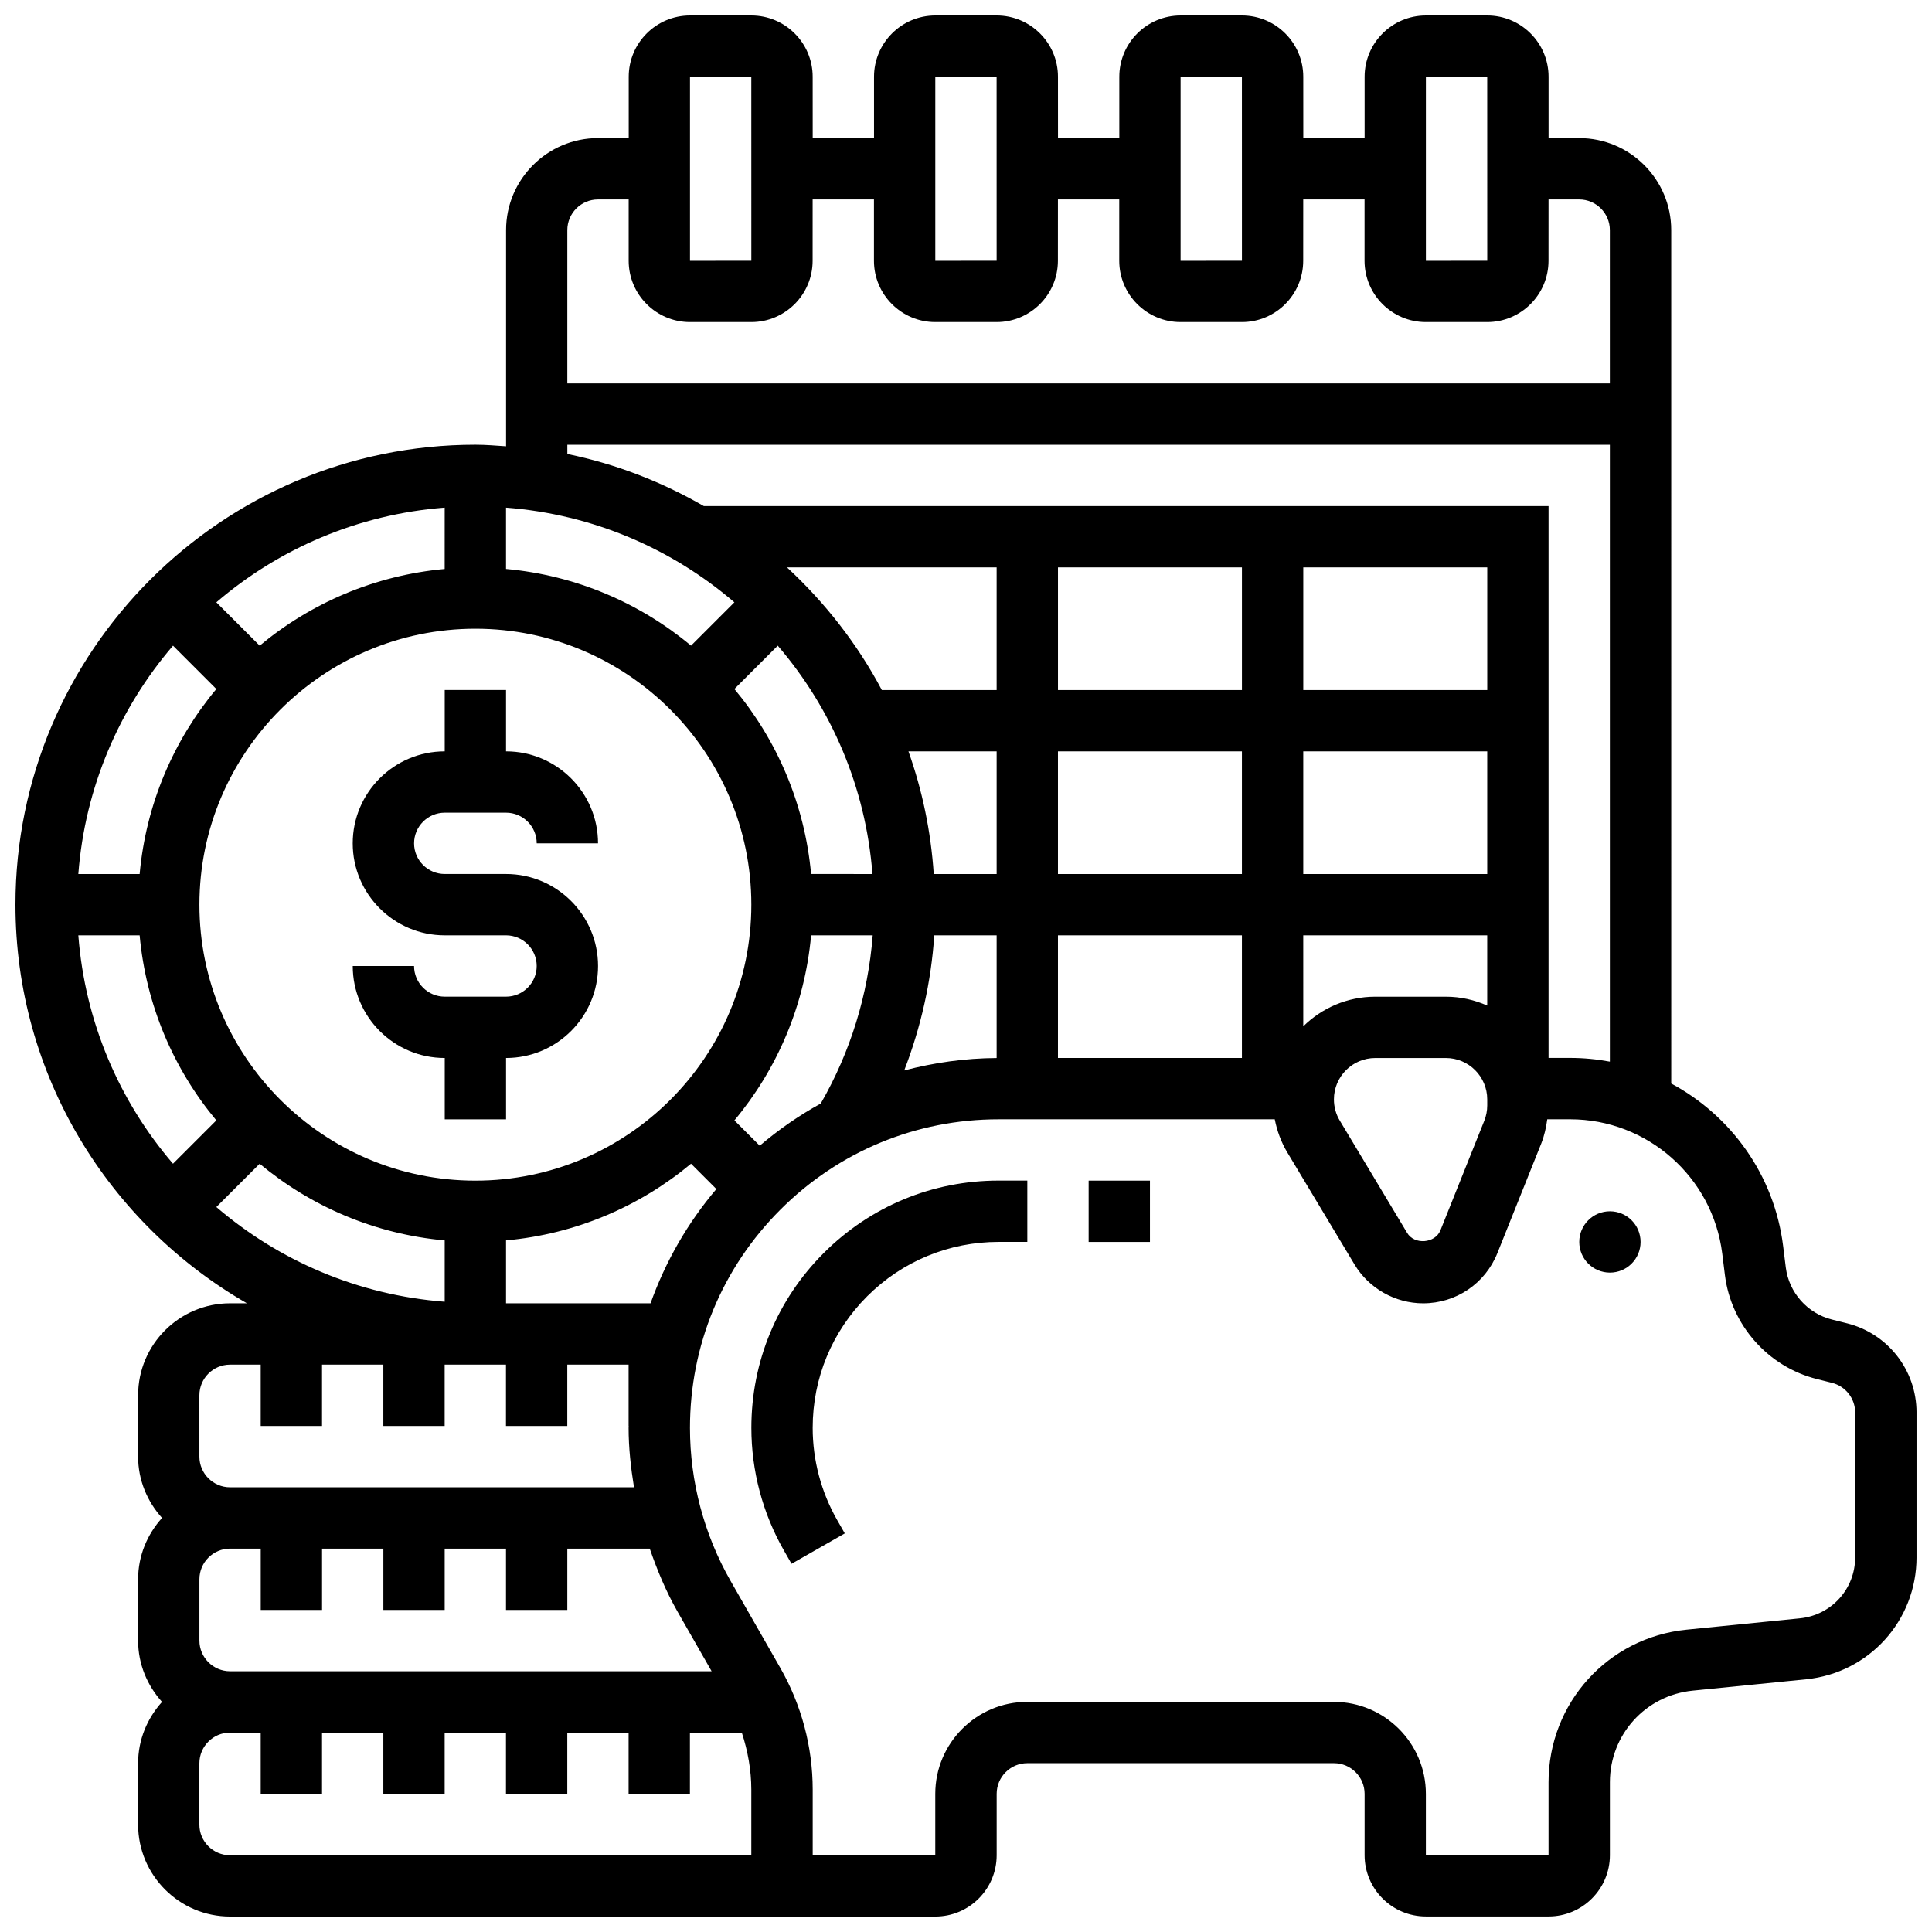 <?xml version="1.0" encoding="UTF-8"?>
<!-- Uploaded to: SVG Repo, www.svgrepo.com, Generator: SVG Repo Mixer Tools -->
<svg width="800px" height="800px" version="1.1" viewBox="144 144 512 512" xmlns="http://www.w3.org/2000/svg">
 <defs>
  <clipPath id="a">
   <path d="m148.09 148.09h503.81v503.81h-503.81z"/>
  </clipPath>
 </defs>
 <g clip-path="url(#a)">
  <path d="m633.43 494.68-3.981-1c-6.461-1.617-11.352-7.144-12.188-13.75l-0.715-5.746c-2.348-18.836-13.848-34.559-29.652-43.043l-0.004-226.16c0-13.441-10.938-24.379-24.379-24.379h-8.125v-16.254c0-8.965-7.289-16.25-16.25-16.25h-16.25c-8.965 0-16.25 7.289-16.25 16.25v16.25h-16.25l-0.008-16.25c0-8.965-7.289-16.25-16.25-16.25h-16.25c-8.965 0-16.25 7.289-16.25 16.25v16.25h-16.25l-0.008-16.25c0-8.965-7.289-16.25-16.25-16.25h-16.25c-8.965 0-16.25 7.289-16.25 16.25v16.25h-16.25l-0.008-16.25c0-8.965-7.289-16.25-16.25-16.25h-16.25c-8.965 0-16.25 7.289-16.25 16.25v16.25h-8.125c-13.441 0-24.379 10.938-24.379 24.379v57.297c-2.703-0.176-5.383-0.414-8.129-0.414-67.211 0-121.89 54.68-121.89 121.89 0 45.164 24.75 84.582 61.344 105.64h-4.461c-13.441 0-24.379 10.938-24.379 24.379v16.25c0 6.266 2.445 11.93 6.34 16.25-3.894 4.328-6.34 9.992-6.34 16.258v16.25c0 6.266 2.445 11.93 6.34 16.25-3.894 4.324-6.34 9.988-6.34 16.254v16.25c0 13.441 10.938 24.379 24.379 24.379h186.9c8.965 0 16.25-7.289 16.25-16.25v-16.27c0-4.477 3.648-8.125 8.125-8.125h81.258c4.477 0 8.125 3.648 8.125 8.125v16.25c0 8.965 7.289 16.25 16.25 16.25h32.504c8.965 0 16.25-7.289 16.25-16.25v-19.34c0-12.578 9.441-23.012 21.957-24.258l30.035-3.008c16.688-1.668 29.273-15.57 29.273-32.336v-38.363c0-11.215-7.598-20.941-18.469-23.652zm-111.55-330.33h16.25l0.008 48.754-16.258 0.004zm-65.008 0h16.25l0.008 48.754-16.258 0.004zm-65.008 0h16.25l0.008 48.754-16.258 0.004zm-65.008 0h16.25l0.008 48.754-16.258 0.004zm-24.375 32.504h8.125v16.25c0 8.965 7.289 16.25 16.25 16.25h16.25c8.965 0 16.25-7.289 16.25-16.25l0.004-16.25h16.25v16.25c0 8.965 7.289 16.25 16.25 16.25h16.25c8.965 0 16.25-7.289 16.25-16.25l0.008-16.25h16.25v16.25c0 8.965 7.289 16.25 16.25 16.25h16.25c8.965 0 16.25-7.289 16.25-16.25l0.008-16.25h16.25v16.25c0 8.965 7.289 16.25 16.25 16.25h16.25c8.965 0 16.25-7.289 16.25-16.25l0.008-16.25h8.125c4.477 0 8.125 3.648 8.125 8.125v40.629l-276.28 0.004v-40.629c0-4.477 3.648-8.129 8.129-8.129zm-8.129 65.008h276.28v163.48c-3.422-0.641-6.949-0.984-10.539-0.984l-5.711 0.004v-146.25h-223.86c-11.102-6.387-23.242-11.156-36.168-13.797zm232.82 146.27h-18.707c-7.434 0-14.172 3.008-19.086 7.859l-0.004-24.113h48.754v18.602c-3.359-1.488-7.051-2.348-10.957-2.348zm10.961 27.215v1.609c0 1.398-0.27 2.769-0.789 4.07l-11.605 29c-1.391 3.496-6.898 3.941-8.832 0.699l-17.844-29.75c-1.023-1.688-1.559-3.641-1.559-5.629 0-6.047 4.914-10.965 10.961-10.965h18.707c6.043 0 10.961 4.918 10.961 10.965zm-316.91 151.55h-16.25c-4.477 0-8.125-3.648-8.125-8.125v-16.25c0-4.477 3.648-8.125 8.125-8.125h8.125v16.25h16.25v-16.25h16.25v16.25h16.25v-16.25h16.25v16.25h16.25v-16.25h21.844c1.984 5.731 4.309 11.344 7.328 16.633l9.07 15.867zm95.18-97.512h-38.297v-16.668c18.551-1.684 35.477-9.027 49.031-20.324l6.711 6.711c-7.684 9.059-13.52 19.297-17.445 30.281zm75.051-113.76c-0.754-11.336-3.047-22.223-6.703-32.504h23.371v32.504zm-32.504 0c-1.684-18.551-9.027-35.477-20.324-49.031l11.488-11.488c14.195 16.543 23.328 37.5 25.094 60.516l-16.258-0.004zm-88.969 81.258c-40.32 0-73.133-32.812-73.133-73.133 0-40.32 32.812-73.133 73.133-73.133s73.133 32.812 73.133 73.133c0 40.32-32.812 73.133-73.133 73.133zm154.39-113.76h48.754v32.504h-48.754zm65.008 0h48.754v32.504h-48.754zm48.758-16.254h-48.754v-32.504h48.754zm-65.008 0h-48.754v-32.504h48.754zm-65.008 0h-30.422c-6.492-12.238-15.051-23.176-25.133-32.504h55.555zm-69.5-23.254-11.488 11.488c-13.547-11.305-30.48-18.641-49.031-20.324v-16.25c23.023 1.762 43.973 10.891 60.52 25.086zm-76.77-8.832c-18.551 1.684-35.477 9.027-49.031 20.324l-11.488-11.488c16.543-14.195 37.5-23.328 60.516-25.094l-0.004 16.258zm-60.52 31.812c-11.305 13.555-18.641 30.48-20.324 49.031h-16.25c1.762-23.02 10.898-43.969 25.094-60.516zm-20.324 65.281c1.684 18.551 9.027 35.477 20.324 49.031l-11.488 11.488c-14.199-16.547-23.324-37.496-25.086-60.52zm31.812 60.523c13.547 11.305 30.48 18.641 49.031 20.324v16.25c-23.02-1.762-43.969-10.898-60.516-25.094zm132.52-4.777-6.711-6.711c11.305-13.547 18.641-30.48 20.324-49.031h16.324c-1.203 15.715-5.914 30.934-13.773 44.57-5.715 3.133-11.117 6.879-16.164 11.172zm46.254-55.746h16.527v32.512c-8.387 0.039-16.586 1.219-24.492 3.289 4.414-11.43 7.144-23.488 7.965-35.801zm32.777 0h48.754v32.488h-48.754zm-227.53 121.89c0-4.477 3.648-8.125 8.125-8.125h8.125v16.25h16.25v-16.25h16.25v16.25h16.25v-16.25h16.25v16.25h16.25v-16.25h16.25v16.25h0.023c0 0.172-0.023 0.332-0.023 0.504 0 5.297 0.586 10.547 1.43 15.75h-107.05c-4.477 0-8.125-3.648-8.125-8.125zm0 113.77v-16.25c0-4.477 3.648-8.125 8.125-8.125h8.125v16.25h16.25v-16.25h16.25v16.25h16.25v-16.25h16.25v16.25h16.25v-16.25h16.25v16.25h16.25v-16.25h13.75c1.594 4.867 2.512 9.945 2.519 15.09 0.008 7.117 0.008 14.66 0 17.406v0.008l-138.14-0.004c-4.477 0-8.129-3.648-8.129-8.125zm438.8-70.836c0 8.387-6.289 15.332-14.637 16.172l-30.035 3.008c-20.855 2.078-36.59 19.461-36.59 40.426v19.34h-32.504v-16.25c0-13.441-10.938-24.379-24.379-24.379l-81.258-0.004c-13.441 0-24.379 10.938-24.379 24.379v16.27l-24.379 0.039 0.004-0.039h-8.109c0.008-2.777 0.008-10.312 0-17.43-0.008-11.27-2.973-22.402-8.566-32.188l-13.18-23.062c-7.055-12.344-10.777-26.367-10.777-40.582 0-21.844 8.508-42.387 23.965-57.832 15.438-15.438 35.973-23.945 57.816-23.945h0.016 73.176c0.609 3.062 1.684 6.039 3.301 8.734l17.844 29.75c3.816 6.344 10.781 10.285 18.184 10.285 8.719 0 16.445-5.234 19.68-13.328l11.605-29c0.828-2.082 1.301-4.25 1.602-6.445h6.062c20.453 0 37.777 15.301 40.312 35.59l0.715 5.746c1.656 13.223 11.449 24.273 24.371 27.508l3.981 1c3.625 0.902 6.16 4.144 6.16 7.883z"/>
 </g>
 <path d="m362.31 476.05c-12.375 12.375-19.191 28.828-19.191 46.34 0 11.383 2.981 22.629 8.629 32.504l2.016 3.527 14.113-8.055-2.016-3.527c-4.246-7.434-6.492-15.891-6.492-24.449 0-13.164 5.129-25.539 14.434-34.852 9.312-9.305 21.688-14.422 34.859-14.422h7.59v-16.25h-7.606c-17.496-0.004-33.949 6.805-46.336 19.184z"/>
 <path d="m578.77 473.13c0 4.488-3.637 8.125-8.125 8.125s-8.125-3.637-8.125-8.125c0-4.488 3.637-8.125 8.125-8.125s8.125 3.637 8.125 8.125"/>
 <path d="m261.86 359.37h16.25c4.477 0 8.125 3.648 8.125 8.125h16.25c0-13.441-10.938-24.379-24.379-24.379v-16.25h-16.25v16.25c-13.441 0-24.379 10.938-24.379 24.379 0 13.441 10.938 24.379 24.379 24.379h16.25c4.477 0 8.125 3.648 8.125 8.125 0 4.477-3.648 8.125-8.125 8.125h-16.25c-4.477 0-8.125-3.648-8.125-8.125h-16.25c0 13.441 10.938 24.379 24.379 24.379v16.25h16.25v-16.25c13.441 0 24.379-10.938 24.379-24.379s-10.938-24.379-24.379-24.379h-16.25c-4.477 0-8.125-3.648-8.125-8.125 0-4.477 3.648-8.125 8.125-8.125z"/>
 <path d="m432.5 456.88h16.25v16.25h-16.25z"/>
</svg>